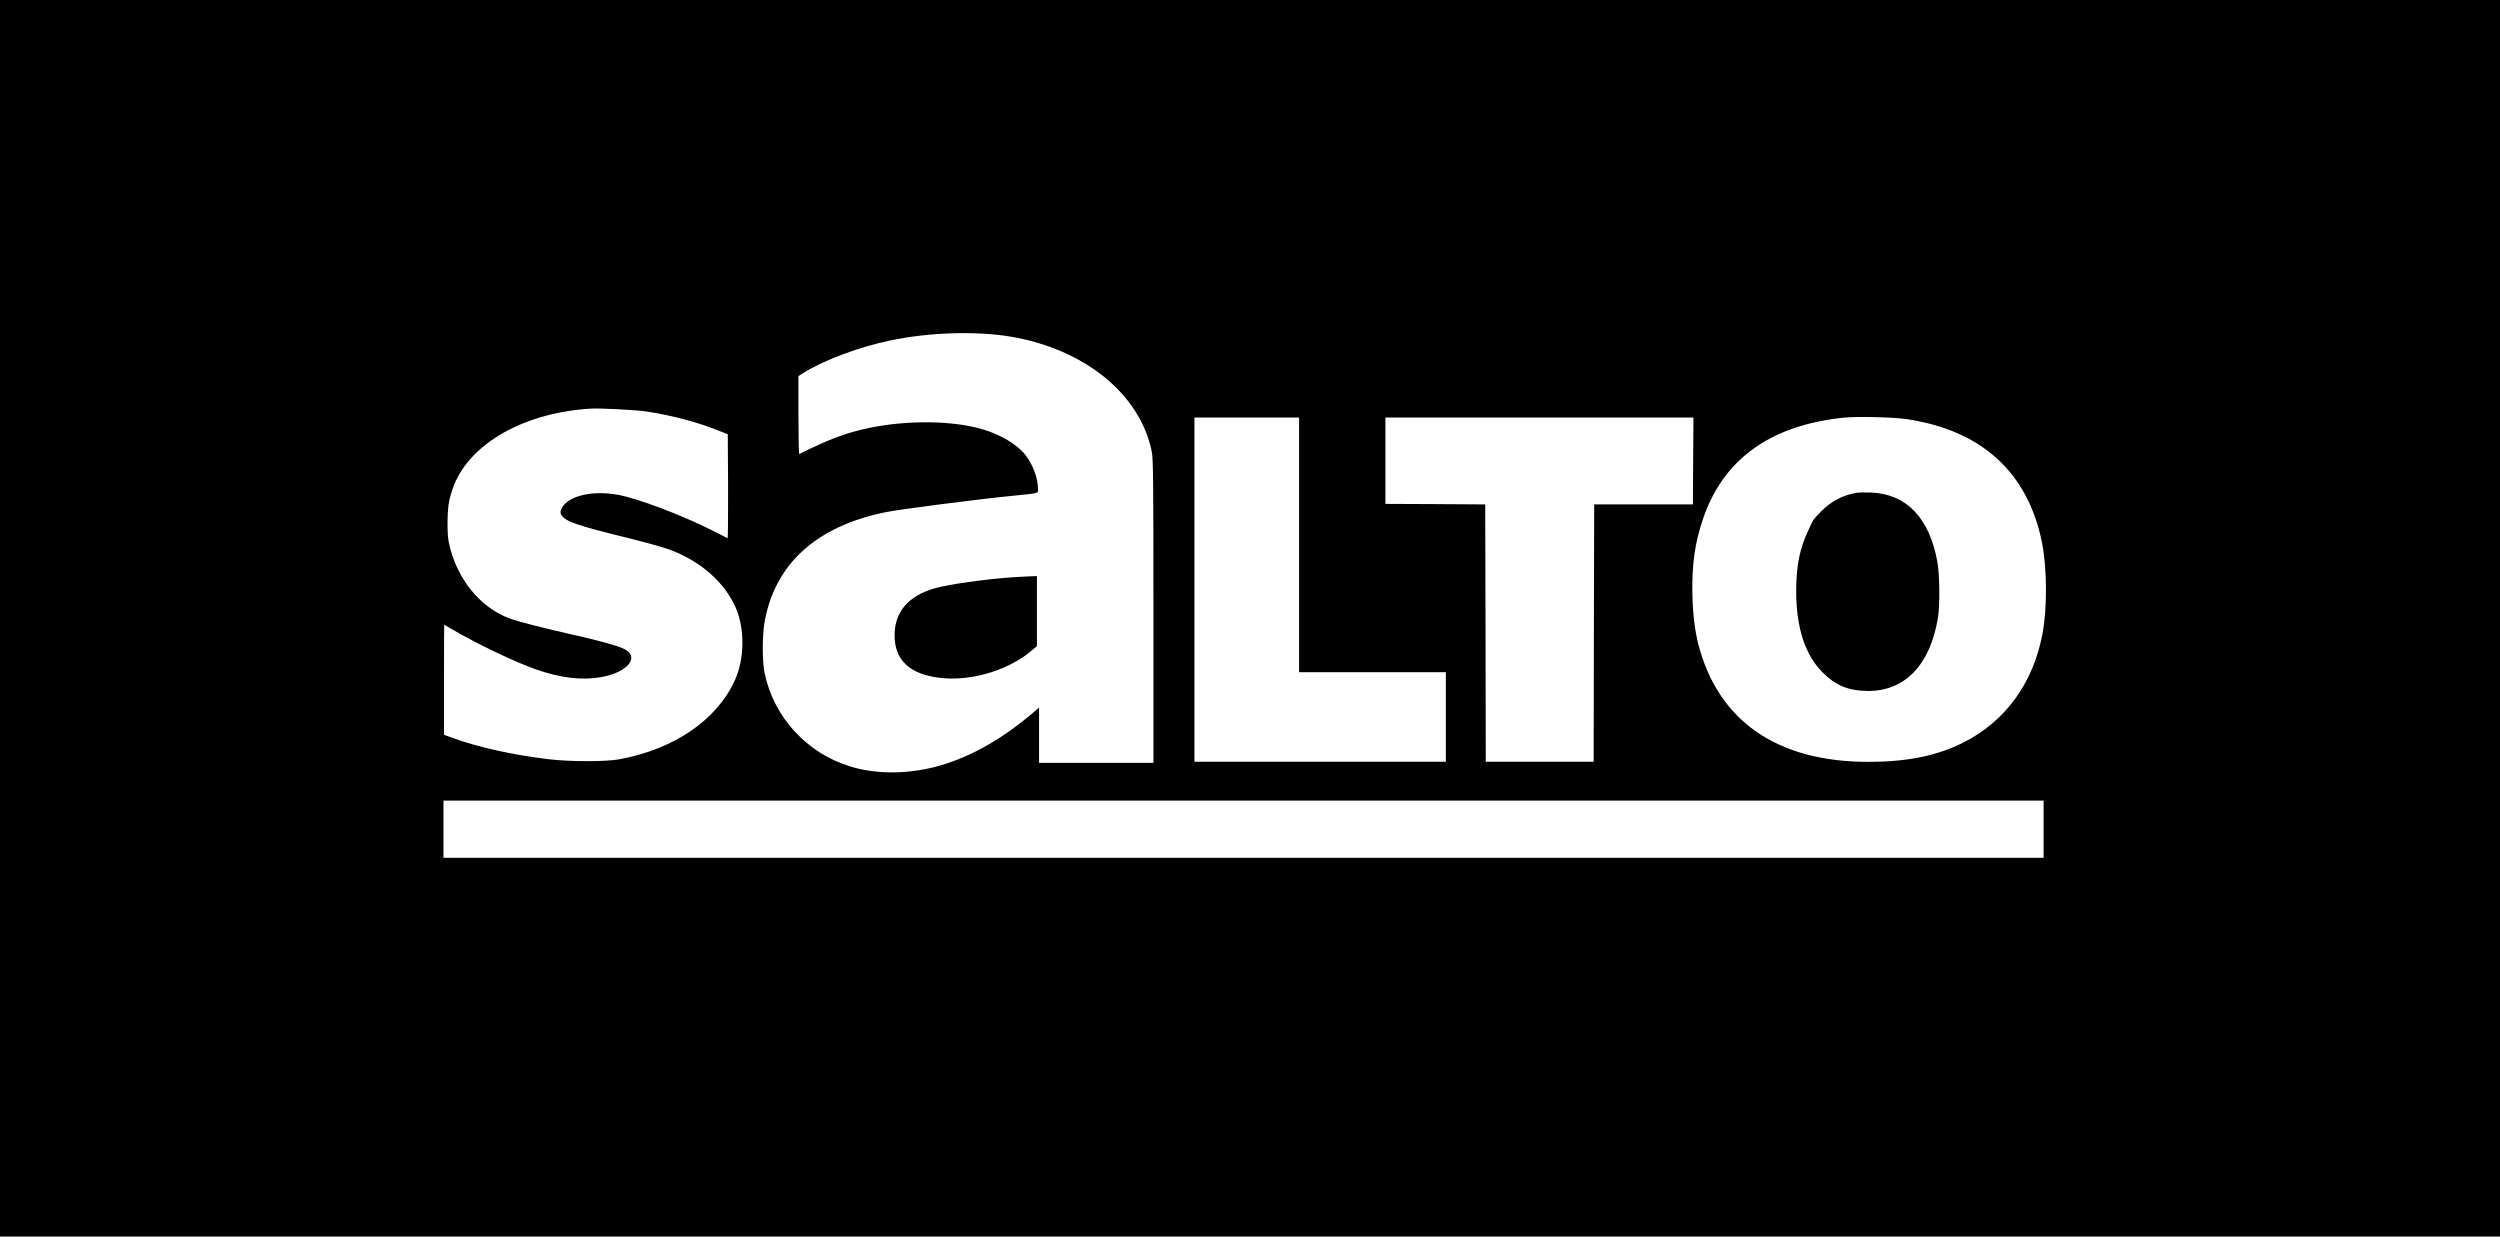 <?xml version="1.0" encoding="UTF-8"?>
<svg xmlns="http://www.w3.org/2000/svg" version="1.1" viewBox="0 0 2317 1146">
  <!-- Generator: Adobe Illustrator 28.7.1, SVG Export Plug-In . SVG Version: 1.2.0 Build 142)  -->
  <g>
    <g id="Vrstva_1">
      <g>
        <path d="M0,573v573h2317V0H0v573ZM936.7,312c68.6,11.6,119.8,53.2,130.7,106.3,1.4,6.7,1.6,24,1.6,148.2v140.5h-106v-51.3l-4.2,3.7c-29.1,25-58.2,41.6-87.5,50.1-28.3,8.1-58.4,8.5-83.1.9-40.5-12.3-71.2-45.8-79.6-86.8-2.2-10.3-2.2-33.6-.1-46.3,9.1-54.2,48-89.7,112.7-102.7,12.2-2.5,85.7-12,116.3-15,26.8-2.7,24.5-2.1,24.5-6.6,0-9.8-4.7-22.4-11.6-31.3-7.7-9.8-23.4-19.2-40.6-24.1-27.7-7.9-68.6-8.3-103.8-1.1-21.6,4.5-38.2,10.7-65.2,24.3-.5.2-.8-16-.8-36v-36.3l4.3-2.7c19.2-12,51.5-24.1,80.6-30.2,35.7-7.6,79.9-9,111.8-3.6ZM599.5,381.4c22.9,3.5,47,9.9,65.5,17.3l9.5,3.8.3,48.3c.1,26.6-.1,48.2-.5,48-.5-.2-6.7-3.3-13.8-7-28.4-14.4-69.9-30.1-88.2-33.3-25-4.4-47.6,1.7-52.3,13.9-.8,2.3-.7,3.4.4,5.1,3.8,5.8,14.4,9.5,59.5,20.6,18.7,4.6,36.7,9.6,42.6,12,27.7,10.8,49,29.8,59.2,52.7,8.7,19.7,8.5,47.6-.6,67.6-16.7,36.9-56.3,64-107.1,73.3-13,2.4-46.1,2.3-66-.1-32.9-4-64.2-10.9-88-19.5l-8.5-3.1v-51c0-28.1.1-51,.2-51s3.4,2,7.5,4.3c22.2,13.2,58,30.2,77.8,37.2,22.9,7.9,42,10.2,59.9,7.1,26.1-4.6,37.2-19.8,19.7-27-7-2.9-23.6-7.4-44.6-12.1-27.4-6.2-51-12.2-59.3-15.2-27.9-10-50.1-37.8-56.8-70.8-1.7-8.8-1.5-29.5.5-38.7.9-4.2,3-10.9,4.6-14.8,16.1-39,65.7-66.6,126.5-70.3,9.1-.5,41.8,1.2,52,2.7ZM1767.5,388.5c69.1,10.4,111.6,49.2,124.9,113.7,4.8,23.6,5.1,61,.6,85.1-8.7,46-34.5,81.4-73.6,101-24.3,12.2-51.9,17.8-87.9,17.8-84.6,0-139.3-38-157.6-109.4-3.2-12.7-5-28.2-5.4-46.2-.5-27.3,2.2-46.6,9.5-68.6,18.6-55.9,62.2-87.6,130.5-94.8,12.3-1.3,46.4-.5,59,1.4ZM1204,505v118h136v83h-233v-319h97v118ZM1569.2,427.2l-.2,40.3h-91.5l-.3,119.2-.2,119.3h-100l-.2-119.3-.3-119.2-46.2-.3-46.3-.2v-80h285.5l-.3,40.2ZM1894,768.5v26.5H411v-53h1483v26.5Z"/>
        <path d="M936,535.2c-24.2,1.8-55.5,6.2-68.8,9.8-26.2,7.1-39.4,23.4-38,47.1,1.3,22.3,17.4,34.7,47.4,36.6,28.2,1.7,60.6-9,80.9-26.9l3.5-3v-64.9l-7.2.3c-4,.1-12,.6-17.8,1Z"/>
        <path d="M1721.5,456.6c-12.9,2-23.9,7.6-33.1,16.8s-8.1,9-12.2,17.6c-8.2,16.9-11.5,33.4-11.5,57.5.1,33.3,8.3,58.5,24.3,74.5,12.4,12.5,24.3,17.3,42.5,17.4,34.2,0,57.5-24.4,64.6-67.9,1.9-11.5,1.6-39.8-.5-51.5-7.3-40.9-28.6-63.2-61.4-64.5-5.3-.2-11-.1-12.7.1Z"/>
      </g>
    </g>
  </g>
</svg>